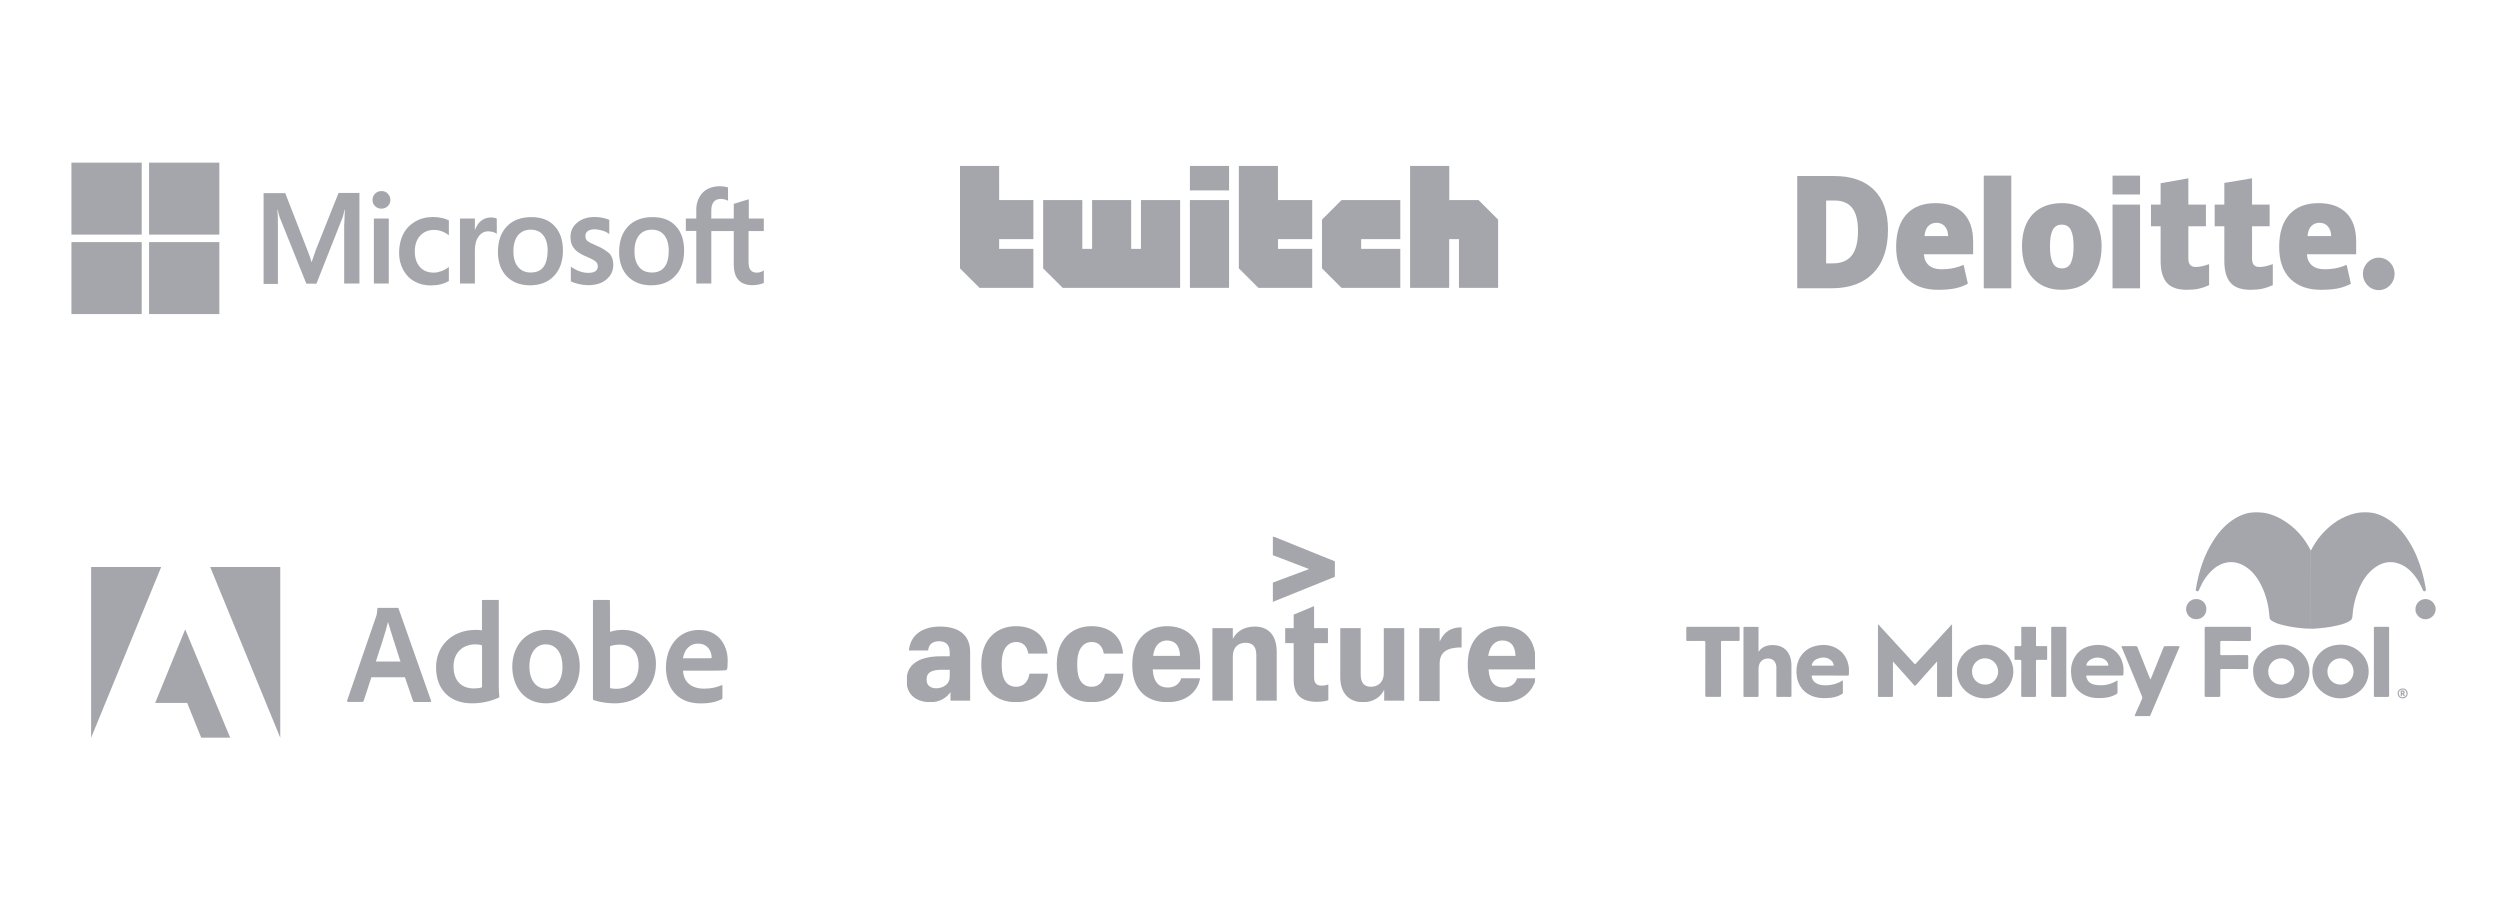 <svg width="2275" height="838" viewBox="0 0 2275 838" fill="none" xmlns="http://www.w3.org/2000/svg">
<path d="M287.434 227.373L283.678 238.269H283.365C282.739 235.812 281.592 232.073 279.713 227.587L259.577 175.775H239.858V258.353H252.899V207.396C252.899 204.191 252.899 200.559 252.796 196.072C252.691 193.829 252.483 192.119 252.378 190.837H252.691C253.317 194.042 254.048 196.393 254.569 197.888L278.774 258.139H287.956L311.953 197.354C312.474 195.965 312.995 193.188 313.518 190.837H313.829C313.518 196.927 313.308 202.375 313.205 205.687V258.033H327.08V175.561H308.091L287.434 227.373ZM340.227 198.849H353.79V258.033H340.227V198.849ZM347.112 173.852C344.818 173.852 342.94 174.706 341.374 176.202C339.809 177.698 338.974 179.62 338.974 181.971C338.974 184.214 339.809 186.137 341.374 187.633C342.94 189.128 344.818 189.876 347.112 189.876C349.408 189.876 351.39 189.021 352.852 187.633C354.416 186.137 355.251 184.214 355.251 181.971C355.251 179.727 354.416 177.804 352.852 176.202C351.495 174.706 349.512 173.852 347.112 173.852ZM401.887 198.315C399.384 197.781 396.775 197.461 394.271 197.461C388.115 197.461 382.482 198.85 377.786 201.627C373.091 204.405 369.336 208.251 366.937 213.058C364.431 217.972 363.18 223.634 363.18 230.15C363.18 235.812 364.431 240.833 366.832 245.427C369.231 249.914 372.57 253.546 377.056 256.003C381.334 258.46 386.342 259.742 391.976 259.742C398.445 259.742 403.975 258.353 408.356 255.789L408.46 255.682V242.863L407.939 243.29C405.956 244.786 403.66 246.068 401.366 246.816C398.966 247.67 396.775 248.098 394.897 248.098C389.472 248.098 385.194 246.495 382.169 242.97C379.039 239.551 377.473 234.851 377.473 228.975C377.473 222.886 379.039 218.078 382.272 214.553C385.507 211.028 389.785 209.212 395.002 209.212C399.384 209.212 403.87 210.708 407.939 213.699L408.46 214.126V200.559L408.356 200.452C406.582 199.704 404.601 198.85 401.887 198.315ZM446.646 197.888C443.307 197.888 440.177 198.956 437.465 201.2C435.17 203.123 433.605 205.9 432.248 209.212H432.144V198.849H418.581V258.033H432.144V227.8C432.144 222.673 433.187 218.399 435.483 215.301C437.779 212.096 440.7 210.494 444.246 210.494C445.499 210.494 446.751 210.815 448.316 211.028C449.776 211.455 450.82 211.883 451.55 212.417L452.071 212.844V198.956L451.759 198.849C450.82 198.209 448.942 197.888 446.646 197.888ZM483.58 197.568C474.086 197.568 466.47 200.452 461.149 206.114C455.724 211.776 453.115 219.574 453.115 229.403C453.115 238.59 455.827 246.068 461.045 251.516C466.261 256.858 473.355 259.635 482.224 259.635C491.51 259.635 498.917 256.75 504.238 250.982C509.664 245.213 512.272 237.521 512.272 228.014C512.272 218.613 509.769 211.135 504.655 205.687C499.752 200.238 492.553 197.568 483.58 197.568ZM494.43 243.076C491.927 246.388 487.963 247.991 483.059 247.991C478.155 247.991 474.19 246.388 471.374 242.863C468.556 239.551 467.2 234.744 467.2 228.655C467.2 222.352 468.661 217.545 471.374 214.126C474.19 210.708 478.051 208.998 482.954 208.998C487.753 208.998 491.51 210.601 494.222 213.912C496.935 217.224 498.396 222.031 498.396 228.334C498.187 234.744 497.039 239.765 494.43 243.076ZM542.529 223.42C538.251 221.604 535.538 220.216 534.286 219.04C533.243 217.972 532.72 216.476 532.72 214.553C532.72 212.951 533.348 211.348 534.913 210.28C536.477 209.212 538.251 208.678 540.859 208.678C543.154 208.678 545.555 209.105 547.849 209.746C550.145 210.387 552.232 211.348 553.901 212.631L554.423 213.058V200.025L554.109 199.918C552.545 199.277 550.458 198.636 547.954 198.102C545.45 197.674 543.154 197.461 541.277 197.461C534.808 197.461 529.487 199.063 525.314 202.589C521.14 205.9 519.158 210.387 519.158 215.621C519.158 218.399 519.575 220.856 520.514 222.886C521.453 224.916 522.81 226.839 524.688 228.441C526.566 229.936 529.278 231.646 533.035 233.248C536.164 234.637 538.563 235.706 540.024 236.56C541.485 237.415 542.424 238.376 543.154 239.124C543.676 239.978 543.989 241.047 543.989 242.435C543.989 246.388 541.067 248.311 535.121 248.311C532.825 248.311 530.426 247.884 527.609 246.922C524.791 245.961 522.184 244.572 519.992 242.97L519.47 242.543V256.109L519.784 256.217C521.766 257.178 524.166 257.819 527.087 258.567C530.008 259.101 532.617 259.528 534.913 259.528C541.902 259.528 547.641 257.926 551.71 254.401C555.883 250.982 558.074 246.602 558.074 240.94C558.074 236.988 557.03 233.462 554.736 230.791C551.71 228.228 547.954 225.557 542.529 223.42ZM593.86 197.568C584.366 197.568 576.75 200.452 571.428 206.114C566.108 211.776 563.396 219.574 563.396 229.403C563.396 238.59 566.108 246.068 571.324 251.516C576.54 256.858 583.636 259.635 592.503 259.635C601.789 259.635 609.197 256.75 614.519 250.982C619.944 245.213 622.551 237.521 622.551 228.014C622.551 218.613 620.047 211.135 614.935 205.687C610.032 200.238 602.833 197.568 593.86 197.568ZM604.607 243.076C602.102 246.388 598.138 247.991 593.234 247.991C588.227 247.991 584.366 246.388 581.549 242.863C578.732 239.551 577.376 234.744 577.376 228.655C577.376 222.352 578.836 217.545 581.549 214.126C584.366 210.708 588.227 208.998 593.131 208.998C597.825 208.998 601.685 210.601 604.397 213.912C607.111 217.224 608.571 222.031 608.571 228.334C608.571 234.744 607.216 239.765 604.607 243.076ZM695.061 210.28V198.849H681.395V181.33L680.979 181.437L668.041 185.389L667.728 185.496V198.849H647.279V191.372C647.279 187.953 648.113 185.282 649.574 183.573C651.035 181.864 653.225 181.009 655.939 181.009C657.816 181.009 659.799 181.437 661.99 182.398L662.511 182.718V170.647L662.198 170.54C660.32 169.899 657.816 169.472 654.582 169.472C650.513 169.472 646.966 170.433 643.731 172.036C640.497 173.852 638.098 176.309 636.323 179.62C634.55 182.825 633.611 186.457 633.611 190.624V198.849H624.117V210.173H633.611V258.033H647.279V210.28H667.728V240.726C667.728 253.225 673.466 259.528 684.943 259.528C686.82 259.528 688.803 259.207 690.68 258.887C692.663 258.46 694.126 257.926 694.962 257.498L695.061 257.391V245.961L694.541 246.388C693.704 246.922 692.98 247.349 691.727 247.67C690.68 247.991 689.745 248.098 689.014 248.098C686.3 248.098 684.421 247.457 683.065 245.854C681.813 244.359 681.187 241.902 681.187 238.269V210.28H695.061Z" fill="#A5A6AB"/>
<path d="M65 148H128.956V213.486H65V148Z" fill="#A5A6AB"/>
<path d="M135.641 148H199.597V213.486H135.641V148Z" fill="#A5A6AB"/>
<path d="M65 220.324H128.956V285.81H65V220.324Z" fill="#A5A6AB"/>
<path d="M135.641 220.324H199.597V285.81H135.641V220.324Z" fill="#A5A6AB"/>
<path d="M909.224 182.063L909.212 151.018H873.598V244.226L891.405 261.981L940.367 261.987V226.466H909.224V217.585H940.367V182.063H909.224Z" fill="#A5A6AB"/>
<path d="M1038.28 182.063V226.466H1029.37V182.063H993.809V226.466H984.902V182.063H949.276V244.227L967.083 261.981L1073.91 261.987V182.063H1038.28Z" fill="#A5A6AB"/>
<path d="M1082.81 182.063H1118.44V261.981H1082.82L1082.81 182.063Z" fill="#A5A6AB"/>
<path d="M1082.82 151.017H1118.44V173.241H1082.81L1082.82 151.017Z" fill="#A5A6AB"/>
<path d="M1220.83 182.063L1203.01 199.842V244.227L1220.82 261.981L1274.27 261.987V226.466H1238.64V217.585H1274.27V182.063H1220.83Z" fill="#A5A6AB"/>
<path d="M1345.47 182.063H1318.81V151.012H1283.18V261.987H1318.75V217.585H1327.65V261.987L1363.28 261.98V199.842L1345.47 182.063Z" fill="#A5A6AB"/>
<path d="M1162.97 182.063L1162.95 151.018L1127.35 151.012V244.226L1145.15 261.98H1194.11V226.471L1162.97 226.466V217.585H1194.11V182.063H1162.97Z" fill="#A5A6AB"/>
<g clip-path="url(#clip0_1304_5633)">
<mask id="mask0_1304_5633" style="mask-type:luminance" maskUnits="userSpaceOnUse" x="825" y="488" width="572" height="151">
<path d="M1397 488H825V639H1397V488Z" fill="white"/>
</mask>
<g mask="url(#mask0_1304_5633)">
<path d="M1158.31 530.14L1191.26 517.849L1158.31 505.207V488L1214.74 510.826V524.872L1158.31 547.698V530.14Z" fill="#A5A6AB"/>
<path d="M846.73 639C834.814 639 825 633.03 825 619.686V618.984C825 602.83 839.02 597.212 856.194 597.212H864.255V594.051C864.255 587.379 861.451 583.517 854.441 583.517C848.132 583.517 844.978 587.028 844.627 591.944H827.103C828.505 577.195 840.071 570.172 855.493 570.172C871.265 570.172 882.831 576.844 882.831 593.349V637.596H864.956V629.87C861.451 634.786 855.493 639 846.73 639ZM864.255 615.823V609.502H856.895C847.782 609.502 843.226 611.96 843.226 617.93V618.633C843.226 623.198 846.029 626.359 852.338 626.359C858.647 626.007 864.255 622.496 864.255 615.823ZM924.539 639C906.314 639 892.995 627.763 892.995 605.288V604.235C892.995 581.76 907.015 569.821 924.539 569.821C939.61 569.821 951.877 577.547 953.28 594.754H935.755C934.703 588.433 931.198 584.219 924.89 584.219C917.179 584.219 911.571 590.54 911.571 603.533V605.64C911.571 618.984 916.478 624.954 924.89 624.954C931.198 624.954 935.755 620.388 936.807 613.014H953.63C952.579 628.465 942.414 639 924.539 639ZM993.236 639C975.01 639 961.692 627.763 961.692 605.288V604.235C961.692 581.76 975.711 569.821 993.236 569.821C1008.31 569.821 1020.57 577.547 1021.98 594.754H1004.45C1003.4 588.433 999.895 584.219 993.586 584.219C985.875 584.219 980.267 590.54 980.267 603.533V605.64C980.267 618.984 985.174 624.954 993.586 624.954C999.895 624.954 1004.45 620.388 1005.5 613.014H1022.33C1021.27 628.465 1011.11 639 993.236 639ZM1062.28 639C1043.36 639 1030.39 627.763 1030.39 605.64V604.235C1030.39 582.112 1044.06 569.821 1061.93 569.821C1078.4 569.821 1092.07 578.951 1092.07 601.075V609.151H1048.96C1049.66 621.091 1054.92 625.656 1062.63 625.656C1069.64 625.656 1073.5 621.793 1074.9 617.228H1092.07C1089.97 629.519 1079.46 639 1062.28 639ZM1049.31 596.86H1073.85C1073.5 587.028 1068.94 582.814 1061.58 582.814C1055.97 583.165 1050.72 586.325 1049.31 596.86ZM1103.29 571.577H1121.87V581.409C1125.02 575.088 1131.68 570.172 1141.84 570.172C1153.76 570.172 1161.82 577.547 1161.82 593.349V637.596H1143.24V596.159C1143.24 588.433 1140.09 584.921 1133.43 584.921C1127.12 584.921 1121.87 588.784 1121.87 597.212V637.596H1103.29V571.577ZM1195.82 551.561V571.577H1208.44V585.272H1195.82V616.525C1195.82 621.442 1197.92 623.9 1202.48 623.9C1205.28 623.9 1207.03 623.549 1208.79 622.846V637.244C1206.68 637.946 1202.83 638.649 1198.27 638.649C1183.9 638.649 1177.24 631.977 1177.24 618.633V585.272H1169.53V571.577H1177.24V559.286L1195.82 551.561ZM1277.83 637.596H1259.61V627.763C1256.45 634.084 1250.14 639 1240.33 639C1228.41 639 1219.65 631.625 1219.65 616.175V571.577H1238.23V613.717C1238.23 621.442 1241.38 624.954 1247.69 624.954C1254 624.954 1259.26 620.739 1259.26 612.663V571.577H1277.83V637.596ZM1291.5 571.577H1310.08V583.867C1313.93 575.088 1320.24 570.875 1330.06 570.875V589.135C1317.44 589.135 1310.08 592.998 1310.08 603.884V637.946H1291.5V571.577ZM1367.56 639C1348.63 639 1335.66 627.763 1335.66 605.64V604.235C1335.66 582.112 1349.33 569.821 1367.21 569.821C1383.68 569.821 1397.35 578.951 1397.35 601.075V609.151H1354.59C1355.29 621.091 1360.55 625.656 1368.26 625.656C1375.27 625.656 1379.13 621.793 1380.53 617.228H1397.7C1394.9 629.519 1384.73 639 1367.56 639ZM1354.24 596.86H1379.13C1378.77 587.028 1374.22 582.814 1366.86 582.814C1361.25 583.165 1355.99 586.325 1354.24 596.86Z" fill="#A5A6AB"/>
</g>
</g>
<path d="M2150.25 249.242C2150.25 241.088 2156.71 234.472 2164.66 234.472C2172.61 234.472 2179.06 241.088 2179.06 249.242C2179.06 257.397 2172.61 264.009 2164.66 264.009C2156.71 264.009 2150.25 257.397 2150.25 249.242Z" fill="#A5A6AB"/>
<path d="M1690.78 210.065C1690.78 200.709 1689.02 193.768 1685.49 189.246C1681.96 184.729 1676.61 182.472 1669.42 182.472H1661.77V239.683H1667.62C1675.61 239.683 1681.46 237.256 1685.19 232.383C1688.91 227.52 1690.78 220.079 1690.78 210.065ZM1718.06 209.091C1718.06 226.135 1713.59 239.269 1704.65 248.488C1695.71 257.711 1683.15 262.323 1666.95 262.323H1635.48V160.188H1669.15C1684.77 160.188 1696.82 164.38 1705.32 172.762C1713.81 181.147 1718.06 193.251 1718.06 209.091Z" fill="#A5A6AB"/>
<path d="M1805.23 262.381H1830.27V159.818H1805.23V262.381Z" fill="#A5A6AB"/>
<path d="M1865.45 224.125C1865.45 230.664 1866.28 235.652 1867.94 239.08C1869.61 242.512 1872.4 244.226 1876.33 244.226C1880.21 244.226 1882.96 242.512 1884.56 239.08C1886.16 235.652 1886.96 230.664 1886.96 224.125C1886.96 217.62 1886.15 212.714 1884.53 209.401C1882.9 206.08 1880.13 204.418 1876.2 204.418C1872.36 204.418 1869.61 206.072 1867.94 209.363C1866.28 212.658 1865.45 217.577 1865.45 224.125ZM1912.45 224.125C1912.45 236.584 1909.26 246.303 1902.88 253.27C1896.49 260.24 1887.56 263.728 1876.08 263.728C1865.06 263.728 1856.29 260.163 1849.79 253.034C1843.27 245.905 1840.02 236.272 1840.02 224.125C1840.02 211.705 1843.21 202.054 1849.59 195.173C1855.98 188.292 1864.93 184.852 1876.46 184.852C1883.59 184.852 1889.89 186.446 1895.35 189.63C1900.82 192.814 1905.04 197.374 1908 203.315C1910.97 209.248 1912.45 216.188 1912.45 224.125Z" fill="#A5A6AB"/>
<path d="M1922.4 262.383H1947.44V223.13V186.198H1922.4V262.383Z" fill="#A5A6AB"/>
<path d="M1922.4 176.983H1947.44V159.814H1922.4V176.983Z" fill="#A5A6AB"/>
<path d="M1998.18 242.951C2001.56 242.951 2005.59 242.07 2010.28 240.322V259.49C2006.91 261.012 2003.7 262.103 2000.65 262.748C1997.59 263.402 1994.01 263.726 1989.92 263.726C1981.51 263.726 1975.45 261.56 1971.72 257.234C1968.02 252.909 1966.16 246.267 1966.16 237.305V205.899H1957.39V186.205H1966.16V166.75L1991.4 162.249V186.205H2007.38V205.899H1991.4V235.552C1991.4 240.484 1993.66 242.951 1998.18 242.951Z" fill="#A5A6AB"/>
<path d="M2056.15 242.951C2059.53 242.951 2063.56 242.07 2068.26 240.322V259.49C2064.89 261.012 2061.67 262.103 2058.62 262.748C2055.56 263.402 2052 263.726 2047.89 263.726C2039.48 263.726 2033.42 261.56 2029.71 257.234C2025.99 252.909 2024.13 246.267 2024.13 237.305V205.899H2015.36V186.205H2024.13V166.455L2049.36 162.249V186.205H2065.35V205.899H2049.36V235.552C2049.36 240.484 2051.63 242.951 2056.15 242.951Z" fill="#A5A6AB"/>
<path d="M2099.86 214.845C2100.2 210.673 2101.36 207.618 2103.35 205.664C2105.34 203.715 2107.8 202.741 2110.74 202.741C2113.95 202.741 2116.5 203.835 2118.4 206.041C2120.3 208.233 2121.29 211.169 2121.37 214.845H2099.86ZM2135.18 193.834C2129.22 187.851 2120.78 184.854 2109.85 184.854C2098.37 184.854 2089.53 188.295 2083.33 195.176C2077.14 202.057 2074.05 211.93 2074.05 224.795C2074.05 237.254 2077.39 246.861 2084.07 253.606C2090.75 260.35 2100.14 263.726 2112.22 263.726C2118.03 263.726 2123.02 263.321 2127.21 262.513C2131.37 261.714 2135.39 260.269 2139.3 258.183L2135.45 241.015C2132.61 242.203 2129.91 243.117 2127.36 243.72C2123.68 244.596 2119.63 245.036 2115.23 245.036C2110.4 245.036 2106.59 243.827 2103.8 241.408C2101.01 238.984 2099.52 235.642 2099.35 231.385H2144.11V219.688C2144.11 208.434 2141.13 199.814 2135.18 193.834Z" fill="#A5A6AB"/>
<path d="M1751.3 214.845C1751.64 210.673 1752.81 207.618 1754.79 205.664C1756.78 203.715 1759.24 202.741 1762.19 202.741C1765.39 202.741 1767.94 203.835 1769.84 206.041C1771.74 208.233 1772.73 211.169 1772.82 214.845H1751.3ZM1786.62 193.834C1780.67 187.851 1772.22 184.854 1761.29 184.854C1749.8 184.854 1740.97 188.295 1734.78 195.176C1728.59 202.057 1725.49 211.93 1725.49 224.795C1725.49 237.254 1728.83 246.861 1735.52 253.606C1742.2 260.35 1751.58 263.726 1763.67 263.726C1769.47 263.726 1774.46 263.321 1778.65 262.513C1782.81 261.714 1786.84 260.269 1790.75 258.183L1786.89 241.015C1784.06 242.203 1781.35 243.117 1778.81 243.72C1775.11 244.596 1771.07 245.036 1766.67 245.036C1761.85 245.036 1758.03 243.827 1755.24 241.408C1752.44 238.984 1750.96 235.642 1750.79 231.385H1795.55V219.688C1795.55 208.434 1792.58 199.814 1786.62 193.834Z" fill="#A5A6AB"/>
<g clip-path="url(#clip1_1304_5633)">
<mask id="mask1_1304_5633" style="mask-type:luminance" maskUnits="userSpaceOnUse" x="1534" y="466" width="683" height="186">
<path d="M2217 466H1534V652H2217V466Z" fill="white"/>
</mask>
<g mask="url(#mask1_1304_5633)">
<path d="M1956.36 651.742C1956.36 651.819 1956.36 651.897 1956.36 652C1951.73 652 1947.08 652 1942.44 652C1942.42 651.923 1942.42 651.819 1942.44 651.742C1947.08 651.742 1951.73 651.742 1956.36 651.742Z" fill="#ACAAAE"/>
<path d="M2102.98 572.102C2100.24 572.204 2097.51 571.922 2094.78 571.664C2088.33 571.046 2081.94 570.117 2075.68 568.366C2072.71 567.541 2069.75 566.614 2067.19 564.81C2066.16 564.088 2065.39 563.289 2065.29 561.848C2064.54 551.593 2062.32 541.725 2057.66 532.475C2054.51 526.24 2050.52 520.674 2044.77 516.552C2034.89 509.441 2023.68 509.93 2014.37 517.763C2008.47 522.736 2004.47 529.048 2001.43 536.056C2000.99 537.035 2000.79 538.427 1999.21 537.989C1997.69 537.576 1998.21 536.288 1998.36 535.309C2000.97 519.901 2005.68 505.241 2014.11 491.972C2019.55 483.418 2026.26 476.023 2035.23 470.999C2041.13 467.675 2047.47 465.898 2054.28 466.052C2062.55 466.258 2070.16 468.886 2077.22 473.086C2088.41 479.759 2096.79 489.061 2102.67 500.655C2102.72 500.758 2102.82 500.861 2102.87 500.964C2102.9 501.531 2102.92 502.072 2102.92 502.639C2102.98 525.776 2102.98 548.939 2102.98 572.102Z" fill="#A5A6AB"/>
<path d="M2102.98 572.102C2102.98 548.939 2102.98 525.776 2102.98 502.613C2102.98 502.046 2102.93 501.505 2102.93 500.938C2105.56 495.785 2108.68 490.967 2112.5 486.613C2121.06 476.848 2131.29 469.736 2144.15 466.902C2153.98 464.738 2163.18 466.516 2171.76 471.669C2180.61 476.976 2187.13 484.526 2192.46 493.183C2197.88 501.969 2201.67 511.424 2204.37 521.344C2205.69 526.162 2206.69 531.058 2207.55 535.979C2207.7 536.881 2207.65 537.653 2206.72 537.988C2205.74 538.323 2205.15 537.834 2204.76 536.881C2203.01 532.732 2200.95 528.764 2198.26 525.132C2194.17 519.592 2189.29 515.032 2182.62 512.764C2175.06 510.214 2168.08 511.682 2161.68 516.114C2154.18 521.318 2149.54 528.739 2146.14 537.009C2142.94 544.765 2141.14 552.881 2140.67 561.254C2140.57 563.238 2139.54 564.372 2137.99 565.274C2134.25 567.464 2130.1 568.469 2125.93 569.422C2118.79 571.045 2111.49 571.741 2104.2 572.205C2103.76 572.179 2103.37 572.127 2102.98 572.102Z" fill="#A5A6AB"/>
<path d="M1709.3 568.392C1709.79 568.597 1710.12 569.165 1710.54 569.629C1721 581.017 1731.49 592.379 1741.91 603.792C1742.61 604.565 1742.92 604.463 1743.53 603.741C1753.97 592.327 1764.44 580.94 1774.91 569.552C1775.29 569.113 1775.71 568.701 1776.12 568.263C1776.56 568.65 1776.38 569.062 1776.38 569.422C1776.38 590.575 1776.38 611.703 1776.4 632.856C1776.4 633.938 1776.09 634.222 1775.04 634.196C1771.35 634.145 1767.64 634.145 1763.95 634.196C1763 634.222 1762.74 633.99 1762.74 633.011C1762.79 623.142 1762.76 613.275 1762.76 603.432C1762.76 603.021 1762.76 602.609 1762.76 601.887C1760.24 604.721 1757.89 607.349 1755.52 609.976C1751.5 614.486 1747.45 618.968 1743.48 623.529C1742.76 624.354 1742.42 624.173 1741.81 623.477C1735.77 616.675 1729.72 609.925 1723.68 603.149C1723.37 602.814 1723.06 602.453 1722.73 602.092C1722.42 602.53 1722.57 602.943 1722.57 603.355C1722.57 613.223 1722.55 623.091 1722.6 632.933C1722.6 633.938 1722.37 634.222 1721.34 634.196C1717.55 634.119 1713.78 634.145 1709.99 634.196C1709.25 634.196 1708.94 634.042 1708.94 633.217C1708.96 611.728 1708.96 590.24 1708.96 568.753C1709.04 568.624 1708.96 568.469 1709.3 568.392Z" fill="#A5A6AB"/>
<path d="M1600.23 593.152C1603.76 588.101 1608.71 586.839 1614.28 587.046C1617.45 587.174 1620.44 587.921 1623.12 589.75C1627.17 592.508 1629.05 596.578 1629.88 601.215C1630.19 602.993 1630.21 604.798 1630.21 606.6C1630.21 615.309 1630.19 624.018 1630.24 632.7C1630.24 633.809 1630.06 634.247 1628.79 634.221C1625.11 634.118 1621.42 634.144 1617.71 634.221C1616.65 634.247 1616.45 633.912 1616.47 632.933C1616.5 624.534 1616.5 616.134 1616.5 607.735C1616.5 606.652 1616.39 605.597 1616.08 604.566C1615.1 601.215 1612.76 599.387 1609.36 599.259C1605.31 599.103 1602.29 600.984 1600.98 604.488C1600.46 605.828 1600.26 607.193 1600.26 608.636C1600.26 616.727 1600.26 624.843 1600.28 632.933C1600.28 633.886 1600.13 634.247 1599.04 634.221C1595.23 634.144 1591.41 634.17 1587.57 634.221C1586.77 634.221 1586.57 634.015 1586.57 633.216C1586.59 612.605 1586.59 591.966 1586.57 571.354C1586.57 570.632 1586.72 570.427 1587.47 570.427C1591.41 570.452 1595.36 570.478 1599.33 570.427C1600.2 570.427 1600.26 570.762 1600.26 571.483C1600.23 578.594 1600.23 585.757 1600.23 593.152Z" fill="#A5A6AB"/>
<path d="M2006.27 602.17C2006.27 592.043 2006.3 581.918 2006.25 571.819C2006.25 570.608 2006.61 570.401 2007.72 570.401C2020.81 570.427 2033.91 570.427 2047.01 570.401C2048.01 570.401 2048.4 570.556 2048.37 571.689C2048.3 575.116 2048.3 578.544 2048.37 581.97C2048.4 583 2048.17 583.31 2047.06 583.31C2038.6 583.258 2030.15 583.31 2021.66 583.258C2020.63 583.258 2020.4 583.541 2020.43 584.521C2020.48 588.025 2020.48 591.554 2020.43 595.058C2020.4 595.986 2020.68 596.166 2021.56 596.166C2029.24 596.141 2036.93 596.166 2044.63 596.115C2045.69 596.115 2045.9 596.425 2045.87 597.403C2045.82 600.778 2045.79 604.18 2045.87 607.555C2045.9 608.715 2045.49 608.843 2044.51 608.843C2036.95 608.792 2029.4 608.843 2021.82 608.792C2020.66 608.792 2020.43 609.101 2020.43 610.209C2020.48 617.757 2020.43 625.307 2020.48 632.856C2020.48 633.964 2020.17 634.196 2019.11 634.196C2015.25 634.144 2011.38 634.144 2007.51 634.196C2006.51 634.222 2006.22 633.938 2006.22 632.908C2006.3 622.679 2006.27 612.424 2006.27 602.17Z" fill="#A5A6AB"/>
<path d="M2104.23 610.929C2104.38 599.102 2112.91 589.157 2124.69 587.122C2134.03 585.498 2142.17 587.817 2148.88 594.593C2158.21 604.024 2157.59 619.998 2147.61 628.732C2137.09 637.957 2121.6 637.777 2111.44 628.14C2106.57 623.528 2104.25 617.679 2104.23 610.929ZM2129.85 622.962C2136.19 623.244 2141.81 617.705 2141.73 611.161C2141.66 604.41 2136.58 599.128 2129.9 599.051C2123.35 598.974 2117.94 604.385 2117.94 611.006C2117.94 617.782 2123.1 622.962 2129.85 622.962Z" fill="#A5A6AB"/>
<path d="M1806.36 586.633C1818.22 586.633 1827.96 593.796 1831.24 604.746C1834.12 614.459 1829.97 625.281 1821.1 631.13C1810.87 637.88 1796.67 636.643 1788.08 628.219C1775.22 615.619 1780.12 594.183 1797.23 588.18C1798.52 587.742 1799.84 587.355 1801.18 587.123C1802.93 586.813 1804.71 586.556 1806.36 586.633ZM1806.36 622.962C1812.6 623.296 1818.37 617.808 1818.32 611.058C1818.24 604.437 1813.09 599.129 1806.46 599.052C1799.94 598.975 1794.55 604.36 1794.53 610.929C1794.5 617.757 1799.6 622.962 1806.36 622.962Z" fill="#A5A6AB"/>
<path d="M2050.34 610.362C2050.13 600.083 2058.05 589.621 2070.47 587.2C2079.42 585.448 2087.46 587.535 2094.19 593.847C2098.49 597.867 2100.89 602.891 2101.49 608.817C2102.83 622.086 2093.03 632.984 2080.99 635.019C2070.99 636.694 2062.43 633.963 2055.75 626.209C2052.04 621.879 2050.31 616.752 2050.34 610.362ZM2075.86 622.962C2082.31 623.245 2087.69 617.783 2087.85 611.368C2088 605.158 2083.18 599.129 2075.96 599.052C2069.42 598.974 2064.08 604.359 2064.08 610.93C2064.05 617.783 2069.13 622.962 2075.86 622.962Z" fill="#A5A6AB"/>
<path d="M1677 619.071C1677 623.039 1676.97 626.724 1677.03 630.408C1677.03 631.129 1676.61 631.361 1676.15 631.645C1673.13 633.423 1669.86 634.505 1666.41 634.917C1661.46 635.51 1656.51 635.562 1651.61 634.247C1642.4 631.799 1636.06 624.405 1635.01 614.923C1634.26 608.251 1635.21 601.964 1639.21 596.399C1642.97 591.142 1648.28 588.334 1654.57 587.303C1660.81 586.298 1666.79 587.097 1672.21 590.524C1677.8 594.053 1680.97 599.232 1682.18 605.674C1682.67 608.353 1682.67 611.006 1682.47 613.712C1682.41 614.536 1682.21 614.82 1681.36 614.795C1678.32 614.743 1675.27 614.769 1672.21 614.769C1664.73 614.769 1657.25 614.795 1649.8 614.743C1648.59 614.743 1648.46 615.155 1648.69 616.134C1649.47 619.483 1651.66 621.519 1654.75 622.679C1658.13 623.941 1661.64 623.735 1665.14 623.349C1669.34 622.834 1673.29 621.571 1677 619.071ZM1658.59 605.725C1661.69 605.725 1664.78 605.699 1667.85 605.751C1668.7 605.751 1668.85 605.57 1668.62 604.745C1668.29 603.432 1667.72 602.273 1666.74 601.319C1663.49 598.227 1659.62 597.816 1655.53 598.923C1652.38 599.774 1649.86 601.422 1648.8 604.745C1648.51 605.674 1648.8 605.751 1649.57 605.751C1652.59 605.699 1655.6 605.725 1658.59 605.725Z" fill="#A5A6AB"/>
<path d="M1915.39 614.742C1910.16 614.742 1904.92 614.768 1899.66 614.716C1898.63 614.716 1898.27 614.793 1898.56 616.031C1899.54 620.257 1902.5 622.42 1906.44 623.116C1913.22 624.301 1919.72 623.271 1925.73 619.793C1926.04 619.612 1926.34 619.148 1926.73 619.329C1927.2 619.561 1926.91 620.102 1926.94 620.488C1926.96 623.657 1926.91 626.826 1926.96 629.996C1926.96 630.769 1926.73 631.207 1926.04 631.619C1922.3 633.809 1918.22 634.813 1913.97 635.123C1908.69 635.509 1903.43 635.302 1898.45 633.165C1890.69 629.84 1886.23 623.941 1884.99 615.644C1884.17 610.079 1884.61 604.617 1887.16 599.515C1890.43 592.971 1895.8 589.079 1902.89 587.561C1910.08 586.014 1916.94 586.839 1923.1 591.141C1928.25 594.775 1931.09 599.902 1932.15 606.059C1932.56 608.455 1932.4 610.826 1932.38 613.222C1932.38 614.305 1932.09 614.768 1930.83 614.742C1925.7 614.691 1920.54 614.742 1915.39 614.742ZM1908.53 605.725C1911.57 605.725 1914.62 605.699 1917.66 605.751C1918.51 605.777 1918.66 605.518 1918.51 604.745C1918.2 603.174 1917.35 601.911 1916.19 600.881C1912.55 597.686 1905.9 597.557 1901.73 600.624C1900.31 601.653 1899.25 602.967 1898.68 604.642C1898.45 605.364 1898.48 605.802 1899.51 605.777C1902.52 605.673 1905.54 605.725 1908.53 605.725Z" fill="#A5A6AB"/>
<path d="M1956.37 651.743C1951.73 651.743 1947.09 651.743 1942.45 651.743C1943.2 649.244 1944.43 646.976 1945.44 644.605C1946.68 641.669 1947.97 638.757 1949.31 635.845C1949.62 635.176 1949.62 634.634 1949.33 633.939C1943.15 618.995 1937.01 604.025 1930.82 589.107C1930.41 588.103 1930.67 588 1931.6 588C1935.59 588.026 1939.59 588.051 1943.58 588C1944.46 588 1944.82 588.283 1945.13 589.082C1948.84 598.46 1952.61 607.838 1956.37 617.217C1956.5 617.552 1956.55 617.939 1957.02 618.3C1958.28 615.208 1959.52 612.167 1960.75 609.101C1963.49 602.402 1966.22 595.704 1968.87 588.979C1969.18 588.205 1969.6 588 1970.37 588C1974.37 588.051 1978.36 588.051 1982.36 588C1983.49 587.974 1983.54 588.283 1983.16 589.21C1978.23 600.701 1973.31 612.22 1968.41 623.736C1964.49 632.933 1960.57 642.132 1956.63 651.356C1956.55 651.459 1956.45 651.587 1956.37 651.743Z" fill="#A5A6AB"/>
<path d="M1566.15 608.662C1566.15 616.727 1566.12 624.792 1566.17 632.831C1566.17 633.914 1565.89 634.195 1564.81 634.171C1560.94 634.119 1557.07 634.094 1553.21 634.171C1552.07 634.195 1551.79 633.888 1551.79 632.754C1551.84 616.727 1551.79 600.676 1551.84 584.65C1551.84 583.439 1551.51 583.206 1550.37 583.232C1545.53 583.284 1540.68 583.232 1535.81 583.284C1534.85 583.284 1534.49 583.129 1534.52 582.048C1534.59 578.492 1534.57 574.937 1534.52 571.38C1534.52 570.582 1534.72 570.376 1535.52 570.376C1551.02 570.401 1566.54 570.401 1582.03 570.376C1582.78 570.376 1583.06 570.504 1583.03 571.329C1582.98 574.963 1582.98 578.62 1583.03 582.254C1583.06 583.181 1582.67 583.258 1581.93 583.258C1577.08 583.232 1572.23 583.284 1567.36 583.232C1566.38 583.232 1566.07 583.439 1566.1 584.469C1566.17 592.56 1566.15 600.624 1566.15 608.662Z" fill="#A5A6AB"/>
<path d="M1852.76 617.345C1852.76 622.523 1852.74 627.728 1852.79 632.907C1852.79 633.86 1852.64 634.221 1851.55 634.195C1847.92 634.118 1844.26 634.118 1840.6 634.195C1839.54 634.221 1839.33 633.886 1839.33 632.907C1839.36 622.704 1839.36 612.502 1839.36 602.298C1839.36 600.468 1839.36 600.468 1837.45 600.468C1836.34 600.468 1835.21 600.442 1834.1 600.468C1833.43 600.494 1833.2 600.288 1833.2 599.593C1833.22 595.985 1833.22 592.404 1833.2 588.797C1833.2 588.075 1833.51 587.946 1834.13 587.946C1835.49 587.972 1836.88 587.895 1838.25 587.972C1839.15 588.023 1839.38 587.766 1839.38 586.865C1839.33 581.762 1839.38 576.661 1839.33 571.56C1839.33 570.581 1839.59 570.375 1840.55 570.375C1844.23 570.427 1847.92 570.452 1851.63 570.375C1852.64 570.349 1852.79 570.658 1852.79 571.585C1852.74 576.61 1852.82 581.608 1852.74 586.633C1852.71 587.818 1853.1 588.023 1854.16 587.998C1856.73 587.921 1859.31 587.998 1861.89 587.946C1862.66 587.946 1862.95 588.126 1862.92 588.951C1862.87 592.456 1862.87 595.985 1862.92 599.49C1862.92 600.288 1862.66 600.494 1861.89 600.494C1859.31 600.442 1856.73 600.52 1854.16 600.442C1853.1 600.416 1852.71 600.597 1852.74 601.783C1852.82 606.987 1852.76 612.166 1852.76 617.345Z" fill="#A5A6AB"/>
<path d="M2174.08 602.324C2174.08 612.448 2174.06 622.549 2174.11 632.674C2174.11 633.937 2173.75 634.221 2172.54 634.195C2168.85 634.117 2165.14 634.117 2161.45 634.195C2160.47 634.221 2160.24 633.911 2160.24 632.958C2160.26 612.474 2160.26 591.966 2160.24 571.483C2160.24 570.684 2160.39 570.374 2161.3 570.4C2165.16 570.451 2169.03 570.451 2172.9 570.4C2173.85 570.374 2174.11 570.607 2174.11 571.586C2174.06 581.84 2174.08 592.069 2174.08 602.324Z" fill="#A5A6AB"/>
<path d="M1866.61 602.169C1866.61 591.966 1866.64 581.763 1866.59 571.586C1866.59 570.633 1866.79 570.375 1867.77 570.401C1871.64 570.452 1875.51 570.452 1879.35 570.401C1880.12 570.401 1880.35 570.582 1880.35 571.38C1880.33 591.94 1880.33 612.526 1880.35 633.088C1880.35 634.041 1880.02 634.195 1879.17 634.195C1875.4 634.144 1871.61 634.144 1867.85 634.195C1866.79 634.221 1866.59 633.887 1866.59 632.907C1866.64 622.653 1866.61 612.423 1866.61 602.169Z" fill="#A5A6AB"/>
<path d="M1998.57 545.177C2003.29 544.919 2007.67 548.758 2007.8 553.86C2007.96 559.502 2003.93 563.47 1998.44 563.47C1993.34 563.47 1989.37 559.374 1989.34 554.195C1989.34 549.042 1994.01 544.816 1998.57 545.177Z" fill="#A5A6AB"/>
<path d="M2198.08 554.349C2198.03 549.402 2201.97 545.408 2206.71 545.151C2212.44 544.841 2216.33 549.762 2216.46 553.936C2216.64 559.347 2212.15 563.341 2207.64 563.521C2201.97 563.753 2197.69 558.806 2198.08 554.349Z" fill="#A5A6AB"/>
<path d="M2186.4 626.517C2189.06 626.517 2190.97 628.398 2190.97 630.999C2190.97 633.603 2189.06 635.509 2186.4 635.509C2183.75 635.509 2181.87 633.628 2181.87 630.999C2181.87 628.372 2183.75 626.491 2186.4 626.517ZM2186.53 627.47C2184.37 627.419 2182.9 628.784 2182.87 630.871C2182.85 632.958 2184.19 634.453 2186.17 634.504C2188.34 634.556 2189.83 633.216 2189.88 631.154C2189.96 628.991 2188.62 627.521 2186.53 627.47Z" fill="#A5A6AB"/>
<path d="M2188.61 633.372C2187.45 633.887 2187.17 633.088 2186.75 632.444C2186.55 632.109 2186.47 631.517 2185.9 631.697C2185.49 631.825 2185.8 632.29 2185.7 632.598C2185.59 632.934 2185.98 633.5 2185.21 633.526C2184.36 633.552 2184.69 632.908 2184.67 632.547C2184.61 631.645 2184.59 630.743 2184.67 629.867C2184.72 629.352 2184.28 628.476 2185.03 628.372C2185.93 628.244 2187.01 627.96 2187.81 628.836C2188.38 629.481 2188.48 630.305 2187.91 630.923C2187.45 631.44 2187.6 631.774 2187.89 632.212C2188.15 632.573 2188.35 632.934 2188.61 633.372ZM2187.14 630.022C2187.04 629.532 2186.78 629.326 2186.26 629.301C2185.62 629.274 2185.75 629.661 2185.72 630.047C2185.67 630.589 2185.93 630.692 2186.39 630.692C2186.86 630.692 2187.09 630.46 2187.14 630.022Z" fill="#A5A6AB"/>
</g>
</g>
<path d="M191.292 516L255.042 671.331V516H191.292ZM82.922 516V671.331L146.673 516H82.922ZM141.207 639.655H170.317L183.092 671.267H209.47L168.538 572.732L141.207 639.655Z" fill="#A5A6AB"/>
<path d="M337.97 616.224L330.977 637.71C330.724 638.488 330.343 638.749 329.579 638.749H316.804C316.041 638.749 315.786 638.358 315.914 637.45L342.228 561.05C342.737 559.752 343.118 558.454 343.371 554.04C343.371 553.52 343.626 553.131 344.135 553.131H361.868C362.503 553.131 362.63 553.261 362.757 553.91L392.249 637.645C392.376 638.423 392.249 638.813 391.487 638.813H377.185C376.55 638.813 376.168 638.554 375.915 638.034L368.478 616.289H337.97V616.224ZM364.41 602.009C361.74 593.376 355.703 575.265 353.161 566.178H353.033C350.999 574.941 345.851 590.195 342.037 602.009H364.41Z" fill="#A5A6AB"/>
<path d="M396.821 607.201C396.821 588.312 410.614 573.187 433.114 573.187C434.894 573.187 436.419 573.317 438.58 573.577V546.834C438.58 546.184 438.835 545.925 439.344 545.925H453.263C453.899 545.925 453.899 546.184 453.899 546.704V625.44C453.899 628.037 454.153 631.413 454.407 633.814C454.407 634.463 454.28 634.722 453.644 634.983C445.318 638.618 437.182 640.046 429.492 640.046C410.995 640.11 396.821 629.141 396.821 607.201ZM438.58 587.273C436.928 586.624 434.894 586.364 432.606 586.364C421.228 586.364 412.712 593.829 412.712 606.422C412.712 620.637 421.038 626.479 431.207 626.479C433.75 626.479 436.292 626.219 438.644 625.44V587.273H438.58Z" fill="#A5A6AB"/>
<path d="M527.571 606.293C527.571 626.48 514.922 640.047 496.935 640.047C475.579 640.047 466.172 623.235 466.172 606.683C466.172 588.183 478.058 573.188 497.19 573.188C516.892 573.188 527.571 588.443 527.571 606.293ZM481.744 606.423C481.744 618.432 487.465 626.74 497.19 626.74C505.134 626.74 511.871 620.119 511.871 606.683C511.871 595.842 507.295 586.366 496.427 586.366C487.909 586.366 481.744 594.025 481.744 606.423Z" fill="#A5A6AB"/>
<path d="M553.876 545.925C554.766 545.925 555.021 546.055 555.021 546.963L555.148 575.005C558.58 573.836 562.584 573.187 566.779 573.187C585.148 573.187 596.906 586.494 596.906 603.955C596.906 628.102 578.537 640.046 559.597 640.046C552.986 640.046 546.567 639.137 540.465 637.19C539.957 637.059 539.575 636.411 539.575 636.022V546.834C539.575 546.184 539.957 545.925 540.465 545.925H553.876ZM564.109 586.624C559.66 586.624 557.244 587.273 555.148 588.052V626.155C556.927 626.674 558.833 626.804 560.995 626.804C571.482 626.804 581.144 620.053 581.144 605.578C581.206 593.115 574.215 586.624 564.109 586.624Z" fill="#A5A6AB"/>
<path d="M621.573 610.252C621.955 619.405 627.803 626.674 640.832 626.674C646.552 626.674 651.828 625.636 656.659 623.559C657.038 623.299 657.421 623.429 657.421 624.078V634.918C657.421 635.697 657.169 636.087 656.659 636.346C651.828 638.683 646.171 640.111 637.527 640.111C614.264 640.111 606.002 623.429 606.002 607.396C606.002 589.286 616.742 573.253 636.001 573.253C654.88 573.253 662.187 588.377 662.187 600.775C662.187 604.41 662.062 607.396 661.678 608.889C661.553 609.409 661.296 609.668 660.662 609.797C658.886 610.187 653.799 610.317 647.506 610.317H621.573V610.252ZM640.578 599.022C645.408 599.022 647.062 599.022 647.569 598.893C647.569 598.503 647.569 597.984 647.569 597.854C647.569 594.09 645.028 585.716 635.302 585.716C626.468 585.716 622.526 592.596 621.51 599.022H640.578Z" fill="#A5A6AB"/>
<defs>
<clipPath id="clip0_1304_5633">
<rect width="572" height="151" fill="white" transform="translate(825 488)"/>
</clipPath>
<clipPath id="clip1_1304_5633">
<rect width="683" height="186" fill="white" transform="translate(1534 466)"/>
</clipPath>
</defs>
</svg>
